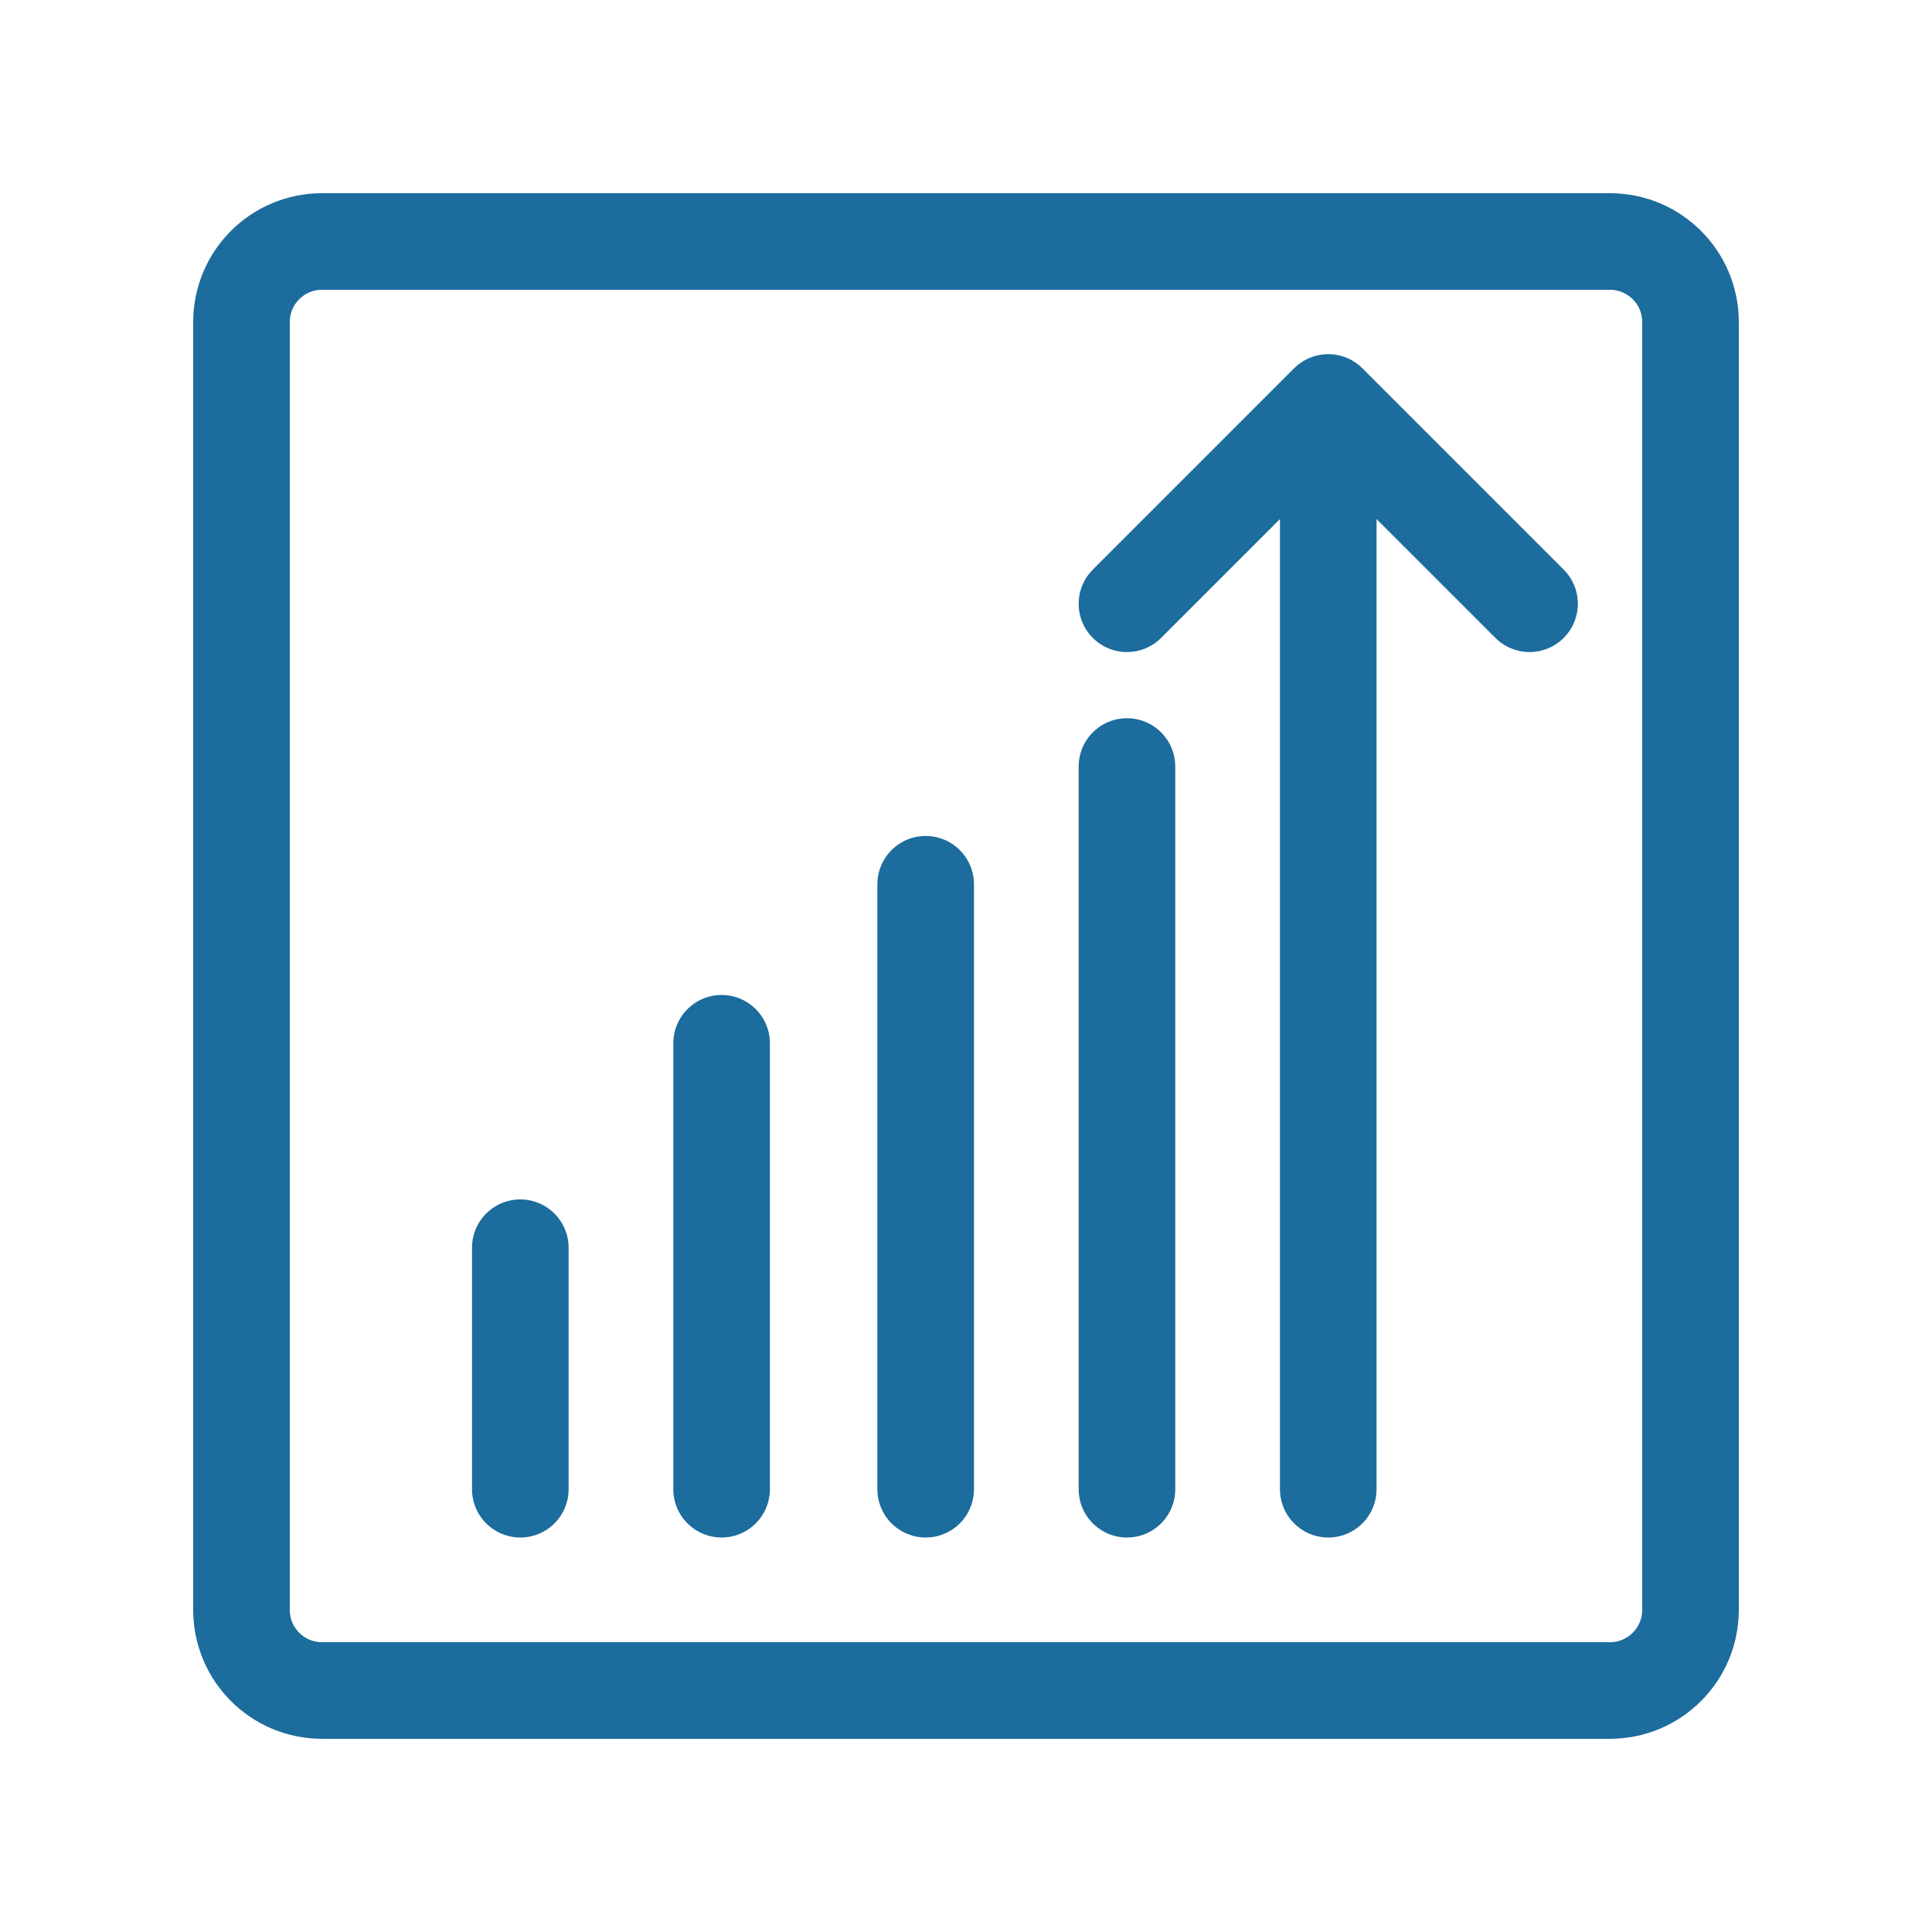 <svg xmlns="http://www.w3.org/2000/svg" width="16" height="16" viewBox="0 0 16 16" fill="none">
  <path d="M11 3.333V12.333M11 3.333L12.667 5M11 3.333L9.333 5M4.309 12.333V10.333M5.976 12.333V8.64M7.666 12.333V7.323M9.333 12.333V6.348M2.667 14H13.333C13.701 14 14 13.701 14 13.333V2.667C14 2.298 13.701 2 13.333 2H2.667C2.298 2 2 2.298 2 2.667V13.333C2 13.701 2.298 14 2.667 14Z" stroke="#1C6C9D" stroke-width="0.8" stroke-linecap="round" stroke-linejoin="round"/>
</svg>